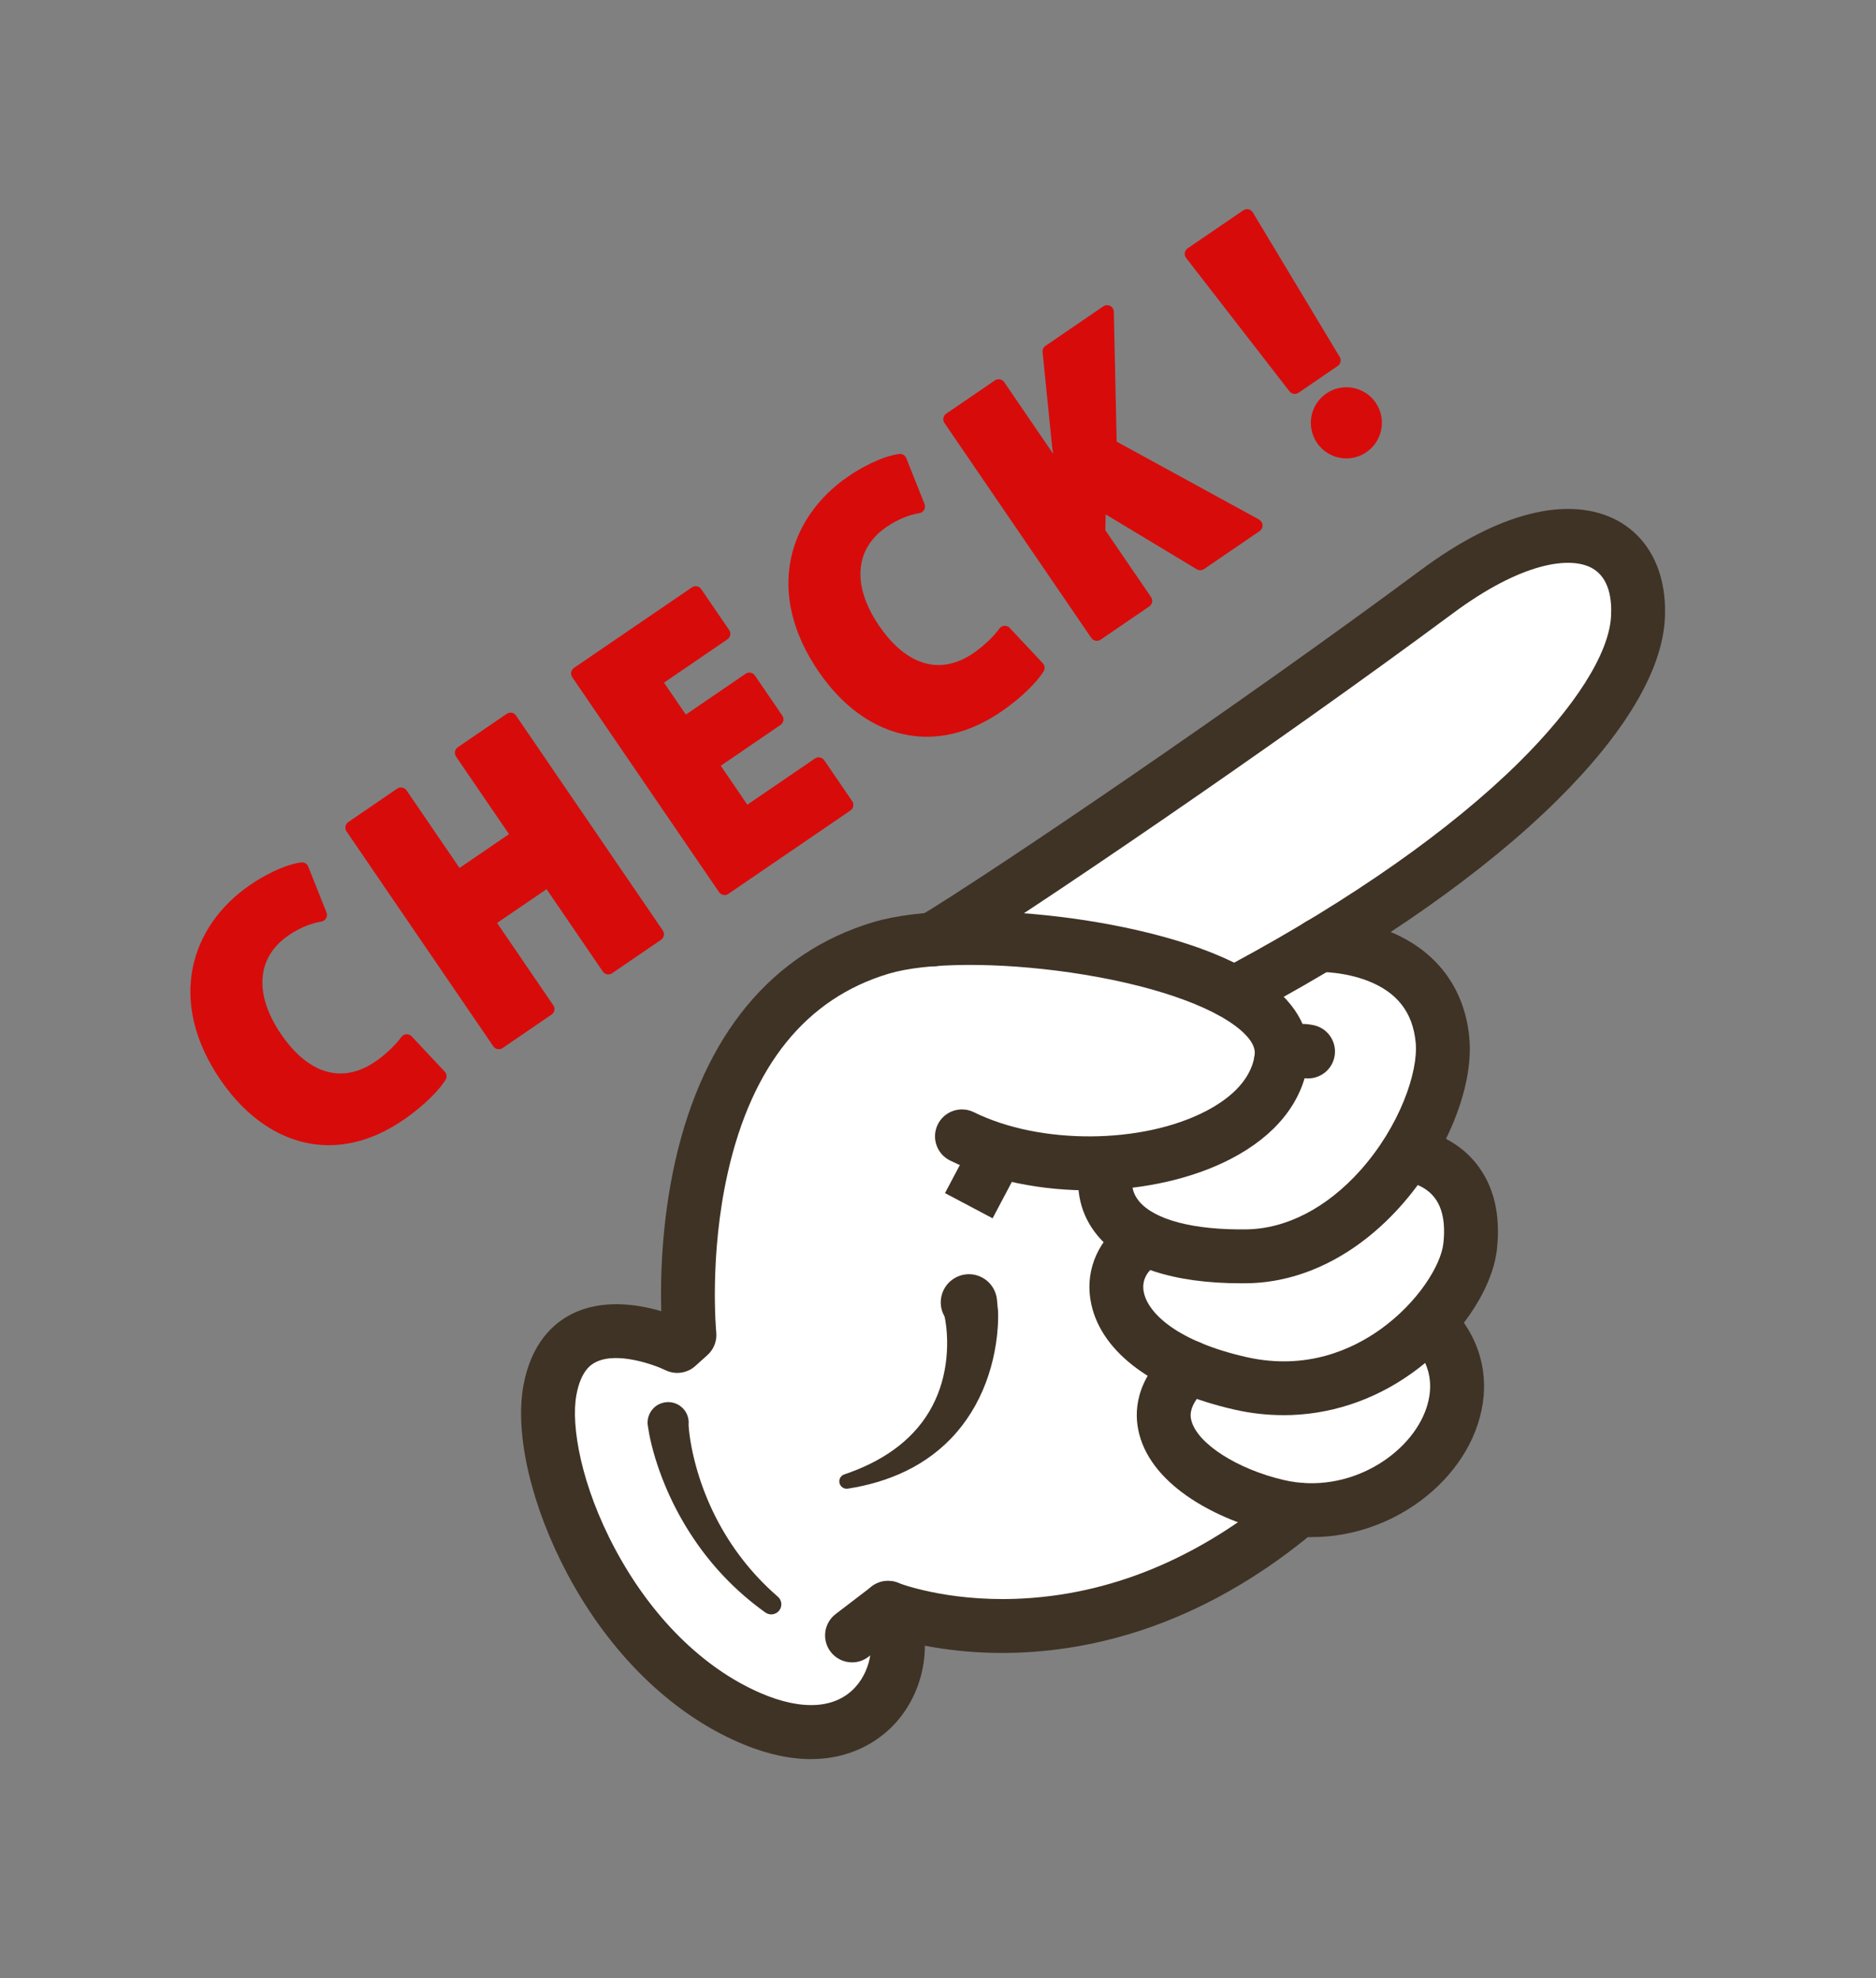 <?xml version="1.0" encoding="UTF-8"?>
<svg id="_レイヤー_1" data-name="レイヤー 1" xmlns="http://www.w3.org/2000/svg" viewBox="0 0 55 58">
  <rect x="0" y="0" width="55" height="58" fill="#808080" stroke="none"/>
  <defs>
    <style>
      .cls-1 {
        fill: none;
      }

      .cls-2 {
        fill: #d80b0b;
      }

      .cls-3 {
        fill: #fff;
      }

      .cls-4 {
        fill: #3f3326;
      }
    </style>
  </defs>
  <g>
    <g>
      <path class="cls-3" d="M23.778,51.141c-.596,0-1.249-.152-1.942-.452-1.915-.83-3.623-2.509-4.81-4.727-1.016-1.901-1.498-3.914-1.257-5.254.196-1.089.753-1.577,1.185-1.795.32-.161.694-.243,1.114-.243.401,0,.835.073,1.29.216l.48.152-.017-.503c-.029-.857-.016-2.568.4-4.408.796-3.524,2.697-5.831,5.498-6.674.389-.117.877-.202,1.451-.253l.084-.007.072-.044c2.334-1.437,9.34-6.191,14.584-10.082,1.082-.803,2.1-1.331,3.027-1.569.362-.093.71-.14,1.035-.14.47,0,.888.097,1.241.289.809.438,1.233,1.353,1.162,2.51-.085,1.402-1.14,3.139-3.05,5.024-1.3,1.283-2.953,2.584-4.912,3.866l-.587.384.687.259c.558.216,1.018.525,1.367.919.44.496.697,1.121.766,1.855.074.794-.165,1.789-.675,2.801l-.162.322.324.158c.317.154.585.366.799.63.447.553.623,1.296.522,2.209-.066.599-.392,1.302-.916,1.979l-.164.211.157.216c.081.112.155.229.219.35.258.486.494,1.278.161,2.293-.313.952-1.065,1.817-2.063,2.374-.736.411-1.561.628-2.388.628-.045,0-.089,0-.134-.002l-.132-.004-.103.084c-1.389,1.134-2.869,1.99-4.397,2.545-1.292.469-2.624.727-3.958.765-.117.003-.235.005-.351.005-.78,0-1.545-.075-2.275-.223l-.441-.089.015.45c.025.745-.241,1.488-.728,2.04-.308.349-1.001.935-2.175.935h0Z"/>
      <g>
        <path class="cls-4" d="M23.78,51.575c-.596,0-1.299-.135-2.116-.489-2.005-.869-3.787-2.616-5.019-4.92-1.06-1.983-1.559-4.104-1.301-5.535.228-1.265.896-1.843,1.417-2.105.889-.448,1.92-.292,2.625-.084-.026-.938.007-2.611.413-4.411.833-3.685,2.837-6.103,5.796-6.993,1.326-.399,3.631-.432,6.015-.087,1.536.223,4.332.787,5.803,2.063.921.799,1.014,1.623.93,2.173-.174,1.147-.952,2.11-2.25,2.786-1.105.576-2.536.904-4.029.925-1.533.021-3.029-.289-4.212-.874-.391-.193-.551-.667-.358-1.058.193-.391.667-.551,1.058-.358,1.94.959,4.932.943,6.811-.036.58-.302,1.298-.83,1.418-1.623.013-.086.053-.347-.404-.743-.84-.728-2.707-1.361-4.995-1.693-2.137-.31-4.231-.296-5.334.036-2.416.727-4,2.688-4.71,5.829-.551,2.439-.342,4.664-.339,4.686.025.25-.071.496-.258.664l-.356.321c-.24.216-.589.264-.879.121-.329-.16-1.416-.55-2.039-.234-.108.055-.435.22-.57.973-.16.886.131,2.624,1.139,4.51,1.065,1.991,2.576,3.488,4.255,4.216,1.229.533,2.225.465,2.803-.19.466-.528.581-1.365.262-1.906-.222-.376-.097-.86.279-1.081.376-.222.86-.097,1.081.279.667,1.132.483,2.71-.439,3.754-.346.391-1.148,1.082-2.499,1.082Z"/>
        <path class="cls-4" d="M29.101,35.719l-1.396-.739.751-1.419c.204-.385.682-.533,1.067-.329.385.204.533.682.329,1.067l-.751,1.419Z"/>
        <path class="cls-4" d="M29.256,38.375c.003.031.004.055.005.078l.002.068c0,.044,0,.087,0,.129-.001.085-.005.167-.01.249-.01.164-.028.325-.052.485-.048.32-.122.634-.223.939-.2.611-.515,1.19-.934,1.673-.417.485-.933.865-1.482,1.131-.55.267-1.129.428-1.706.518-.118.019-.228-.062-.247-.18-.017-.105.046-.205.144-.238h.001c.522-.176,1.016-.412,1.443-.719.427-.306.783-.683,1.038-1.11.257-.426.416-.9.487-1.387.036-.243.05-.49.045-.735-.003-.122-.011-.244-.024-.363-.007-.059-.014-.118-.024-.175-.005-.028-.01-.056-.015-.083l-.008-.038c-.003-.012-.006-.023-.008-.027-.225-.397-.085-.9.312-1.125.397-.225.9-.085,1.125.312.059.105.093.216.104.329l.024.268Z"/>
        <path class="cls-4" d="M36.539,29.72c-.281,0-.553-.15-.696-.415-.207-.384-.064-.863.32-1.07,3.473-1.874,6.363-3.904,8.357-5.872,1.657-1.635,2.645-3.194,2.711-4.278.03-.498-.043-1.15-.565-1.433-.637-.345-2.042-.176-4.075,1.333-5.301,3.933-12.531,8.842-14.818,10.231-.373.226-.858.108-1.085-.265-.226-.373-.108-.858.265-1.085,2.262-1.374,9.431-6.242,14.697-10.15,1.127-.837,2.196-1.389,3.177-1.641.996-.256,1.892-.191,2.591.187.963.522,1.47,1.585,1.389,2.917-.092,1.511-1.191,3.346-3.179,5.307-2.099,2.071-5.113,4.193-8.716,6.137-.119.064-.248.095-.374.095Z"/>
        <path class="cls-4" d="M36.384,37.624c-1.994,0-3.445-.481-4.205-1.397-.498-.599-.674-1.345-.51-2.157.086-.427.503-.704.93-.618.427.086.704.503.618.93-.069.342-.013.607.177.836.455.547,1.605.848,3.154.825,1.165-.017,2.346-.628,3.325-1.719,1.167-1.301,1.712-2.905,1.632-3.754-.083-.886-.543-1.479-1.406-1.813-.701-.271-1.39-.26-1.396-.259-.436.012-.8-.331-.812-.767-.013-.436.331-.8.766-.812.102-.003,1.023-.018,2.012.365,1.415.548,2.27,1.662,2.408,3.138.137,1.459-.678,3.451-2.029,4.957-1.277,1.423-2.867,2.22-4.478,2.244-.063,0-.125.001-.187.001Z"/>
        <path class="cls-4" d="M37.624,41.49c-.471,0-.946-.052-1.418-.159-2.355-.53-3.889-1.652-4.209-3.079-.202-.902.128-1.792.882-2.381.344-.268.84-.207,1.108.137.268.344.207.84-.137,1.108-.19.148-.399.406-.312.79.138.614,1.002,1.431,3.015,1.884,1.744.392,3.09-.225,3.913-.812,1.108-.79,1.78-1.889,1.85-2.522.066-.598-.026-1.056-.274-1.362-.3-.371-.765-.439-.769-.439-.434-.044-.75-.431-.706-.865.044-.434.431-.75.865-.706.113.012,1.126.137,1.838,1.018.522.646.73,1.497.616,2.529-.133,1.201-1.138,2.661-2.502,3.634-1.132.808-2.431,1.226-3.759,1.226Z"/>
        <path class="cls-4" d="M38.459,45.067c-.395,0-.791-.045-1.18-.136-1.538-.359-3.477-1.33-3.879-2.884-.162-.626-.131-1.576.94-2.546.323-.293.823-.268,1.115.055.293.323.268.823-.055,1.115-.587.532-.5.869-.471.979.174.673,1.339,1.422,2.709,1.742,1.908.445,3.737-.76,4.184-2.12.376-1.144-.361-1.796-.446-1.867l.008.006.973-1.244c.046.036.46.37.776.967.297.56.571,1.472.189,2.631-.347,1.054-1.172,2.008-2.264,2.617-.808.451-1.702.683-2.6.683Z"/>
        <path class="cls-4" d="M24.98,48.738c-.238,0-.473-.107-.628-.31-.265-.347-.199-.842.148-1.107l1.057-.808c.222-.17.518-.21.777-.104.011.004,1.384.54,3.444.466,2.752-.099,5.373-1.181,7.789-3.217.334-.281.832-.238,1.113.095.281.334.239.832-.095,1.113-1.49,1.256-3.087,2.198-4.745,2.8-1.336.485-2.713.751-4.094.791-1.662.048-2.93-.245-3.563-.434l-.725.554c-.143.109-.312.162-.479.162Z"/>
        <path class="cls-4" d="M37.562,31.858c-.194,0-.388-.071-.54-.214-.318-.298-.334-.798-.036-1.116.29-.309.866-.618,1.534-.47.426.094.694.516.6.942-.094.426-.516.694-.942.6-.003,0-.009-.002-.03.009-.002.001-.006-.001-.008-.001,0,0-.001,0-.002,0-.155.166-.366.249-.576.249Z"/>
        <path class="cls-4" d="M20.189,41.77c0,.006,0,.02,0,.032l.003.039.007.082c.006.056.013.112.02.169.016.114.035.229.057.344.045.231.102.461.169.69.135.458.312.908.531,1.341.219.433.48.85.783,1.241.302.391.646.756,1.025,1.087l.022.019c.123.107.136.294.028.417-.101.115-.272.133-.394.046-.439-.313-.848-.668-1.219-1.06-.371-.391-.703-.818-.993-1.271-.29-.453-.538-.93-.742-1.426-.102-.248-.193-.501-.272-.759-.04-.129-.076-.26-.109-.392-.017-.067-.032-.134-.047-.202l-.021-.104-.01-.054-.01-.062-.023-.138c-.055-.328.167-.639.496-.693.328-.055.639.167.693.496.009.053.01.108.005.159Z"/>
      </g>
    </g>
    <g>
      <path class="cls-2" d="M12.071,30.384c-.041-.043-.098-.066-.158-.062-.059.004-.113.034-.148.083-.162.229-.476.525-.763.721-.337.23-.681.347-1.021.347-.624,0-1.226-.398-1.74-1.151-.802-1.174-.72-2.258.219-2.899.312-.213.636-.349.962-.404.059-.01.11-.046.139-.098.029-.052.033-.114.011-.17l-.535-1.344c-.033-.082-.115-.133-.203-.123-.288.029-.854.22-1.503.663-.885.604-1.481,1.46-1.677,2.41-.22,1.063.059,2.204.808,3.3.845,1.237,1.974,1.918,3.179,1.918.73,0,1.464-.248,2.182-.738.654-.447,1.077-.914,1.24-1.179.047-.076.037-.174-.024-.239l-.97-1.035Z"/>
      <path class="cls-2" d="M15.13,20.98c-.03-.043-.075-.073-.126-.083-.051-.01-.105.001-.148.031l-1.434.98c-.09.061-.113.184-.052.274l1.553,2.274-1.451.991-1.553-2.274c-.061-.09-.184-.113-.274-.052l-1.434.98c-.043.03-.073.075-.083.126-.01.051.001.105.031.148l4.303,6.3c.029.043.075.073.126.083.012.002.024.003.036.003.039,0,.078-.012.111-.034l1.434-.98c.09-.061.113-.184.052-.274l-1.648-2.413,1.451-.991,1.648,2.413c.03.043.075.073.126.083.051.01.105-.001.148-.031l1.434-.98c.09-.061.113-.184.052-.274l-4.303-6.3Z"/>
      <path class="cls-2" d="M24.165,22.291c-.029-.043-.075-.073-.126-.083-.051-.01-.105.001-.148.031l-1.981,1.353-.779-1.141,1.752-1.197c.09-.061.113-.184.052-.274l-.802-1.174c-.03-.043-.075-.073-.126-.083-.051-.01-.105.001-.148.031l-1.752,1.197-.64-.937,1.858-1.269c.043-.029.073-.075.083-.126.01-.051-.001-.105-.031-.148l-.818-1.198c-.061-.09-.184-.113-.274-.052l-3.456,2.36c-.09.061-.113.184-.052.274l4.303,6.3c.038.056.1.086.163.086.038,0,.077-.011.111-.034l3.578-2.444c.09-.061.113-.184.052-.274l-.818-1.198Z"/>
      <path class="cls-2" d="M29.603,18.409c-.04-.043-.098-.066-.157-.062-.059.004-.113.034-.148.083-.162.229-.476.525-.763.721-.337.23-.681.347-1.021.347-.624,0-1.226-.398-1.74-1.151-.802-1.174-.72-2.258.219-2.899.312-.213.636-.35.962-.404.059-.01.11-.046.139-.098.029-.052.033-.114.011-.17l-.535-1.344c-.033-.082-.115-.132-.203-.123-.288.029-.854.22-1.503.663-.885.604-1.481,1.46-1.677,2.41-.22,1.063.059,2.204.808,3.3.845,1.237,1.974,1.918,3.179,1.918.73,0,1.464-.248,2.182-.738.654-.447,1.077-.914,1.24-1.179.047-.076.037-.174-.024-.239l-.97-1.035Z"/>
      <path class="cls-2" d="M36.913,15.232l-4.175-2.284-.083-3.808c-.002-.072-.043-.138-.107-.171-.064-.033-.142-.028-.202.013l-1.695,1.158c-.06.041-.092.111-.085.183l.28,2.773s0,.006.001.009c.01.067.02.134.03.201l-1.435-2.101c-.029-.043-.075-.073-.126-.083-.051-.01-.105.001-.148.031l-1.426.974c-.043.03-.073.075-.083.127-.01.051.001.105.031.148l4.303,6.3c.03.043.075.073.127.083.012.002.024.003.037.003.039,0,.078-.012.111-.034l1.426-.974c.09-.061.113-.184.052-.274l-1.34-1.961.008-.465,2.672,1.61c.066.04.149.037.213-.006l1.63-1.113c.057-.039.089-.104.086-.173-.003-.069-.042-.131-.102-.163Z"/>
      <path class="cls-2" d="M40.334,11.809c-.195-.285-.516-.455-.861-.455-.21,0-.413.063-.588.182-.475.324-.597.974-.273,1.449.195.285.517.455.862.455.209,0,.411-.063.586-.183.475-.324.597-.974.273-1.449Z"/>
      <path class="cls-2" d="M39.277,10.465l-2.547-4.237c-.028-.047-.074-.08-.127-.091-.053-.012-.109,0-.153.03l-1.63,1.113c-.045.031-.075.079-.084.132-.008.054.006.109.039.152l3.028,3.908c.039.05.097.077.156.077.038,0,.077-.011.111-.034l1.149-.785c.086-.059.112-.175.058-.265Z"/>
    </g>
  </g>
  <rect class="cls-1" width="55" height="58"/>
</svg>